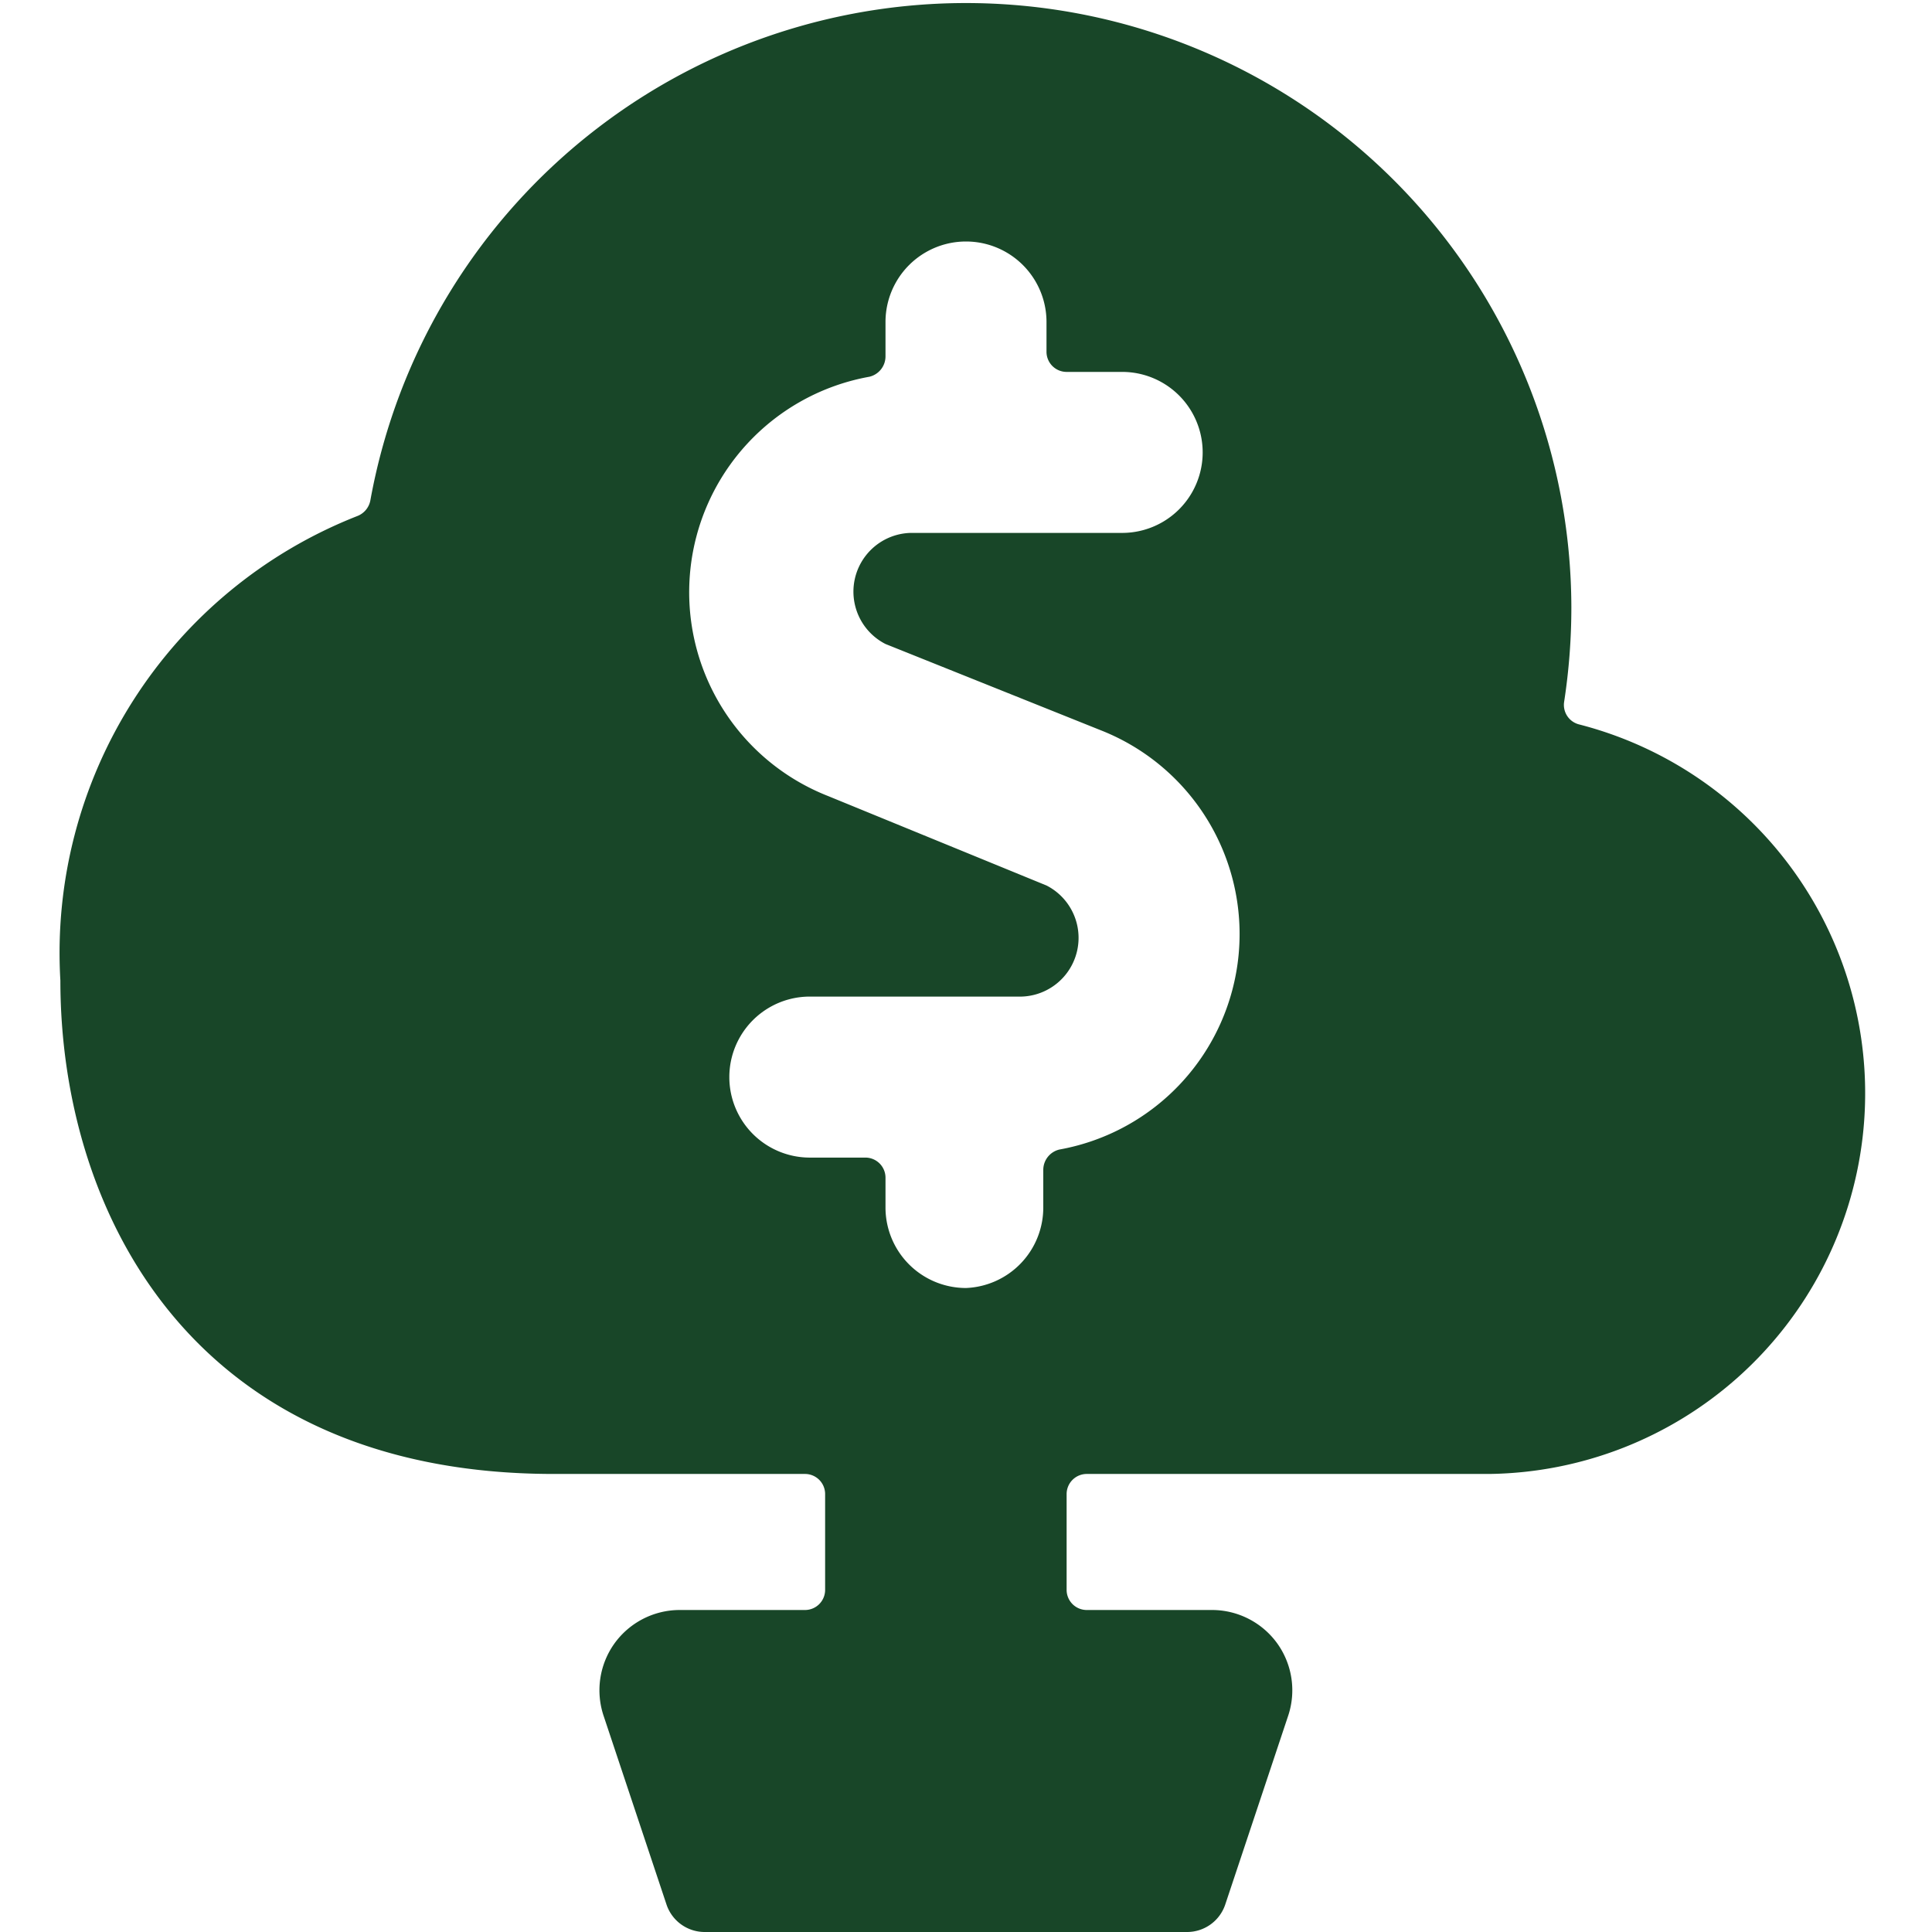 <svg xmlns="http://www.w3.org/2000/svg" viewBox="0 0 24 24" height="48" width="48"><path d="M19.62,9a.25.25,0,0,1-.19-.28,7.72,7.72,0,0,0,.09-1.18A7.52,7.52,0,0,0,4.6,6.22a.26.26,0,0,1-.16.19A5.83,5.83,0,0,0,.75,12.18c0,2.83,1.6,6.13,6.13,6.13H10a.25.25,0,0,1,.25.25v1.19A.25.25,0,0,1,10,20H8.44a1,1,0,0,0-.81.42,1,1,0,0,0-.13.9l.78,2.34a.5.5,0,0,0,.47.34h6a.5.5,0,0,0,.47-.34L16,21.32a1,1,0,0,0-.13-.9,1,1,0,0,0-.81-.42H13.5a.25.25,0,0,1-.25-.25V18.56a.25.25,0,0,1,.25-.25h5A4.73,4.73,0,0,0,19.62,9ZM12,16a1,1,0,0,1-1-1v-.37a.25.25,0,0,0-.25-.25h-.69a1,1,0,0,1,0-2h2.63A.73.73,0,0,0,13,11L10.29,9.89a2.72,2.72,0,0,1,.51-5.21.26.26,0,0,0,.2-.25V4a1,1,0,0,1,2,0v.37a.25.25,0,0,0,.25.25h.69a1,1,0,0,1,0,2H11.31A.73.73,0,0,0,11,8l2.67,1.07a2.72,2.72,0,0,1-.51,5.21.26.26,0,0,0-.2.25V15A1,1,0,0,1,12,16Z" fill="#184628"></path></svg>